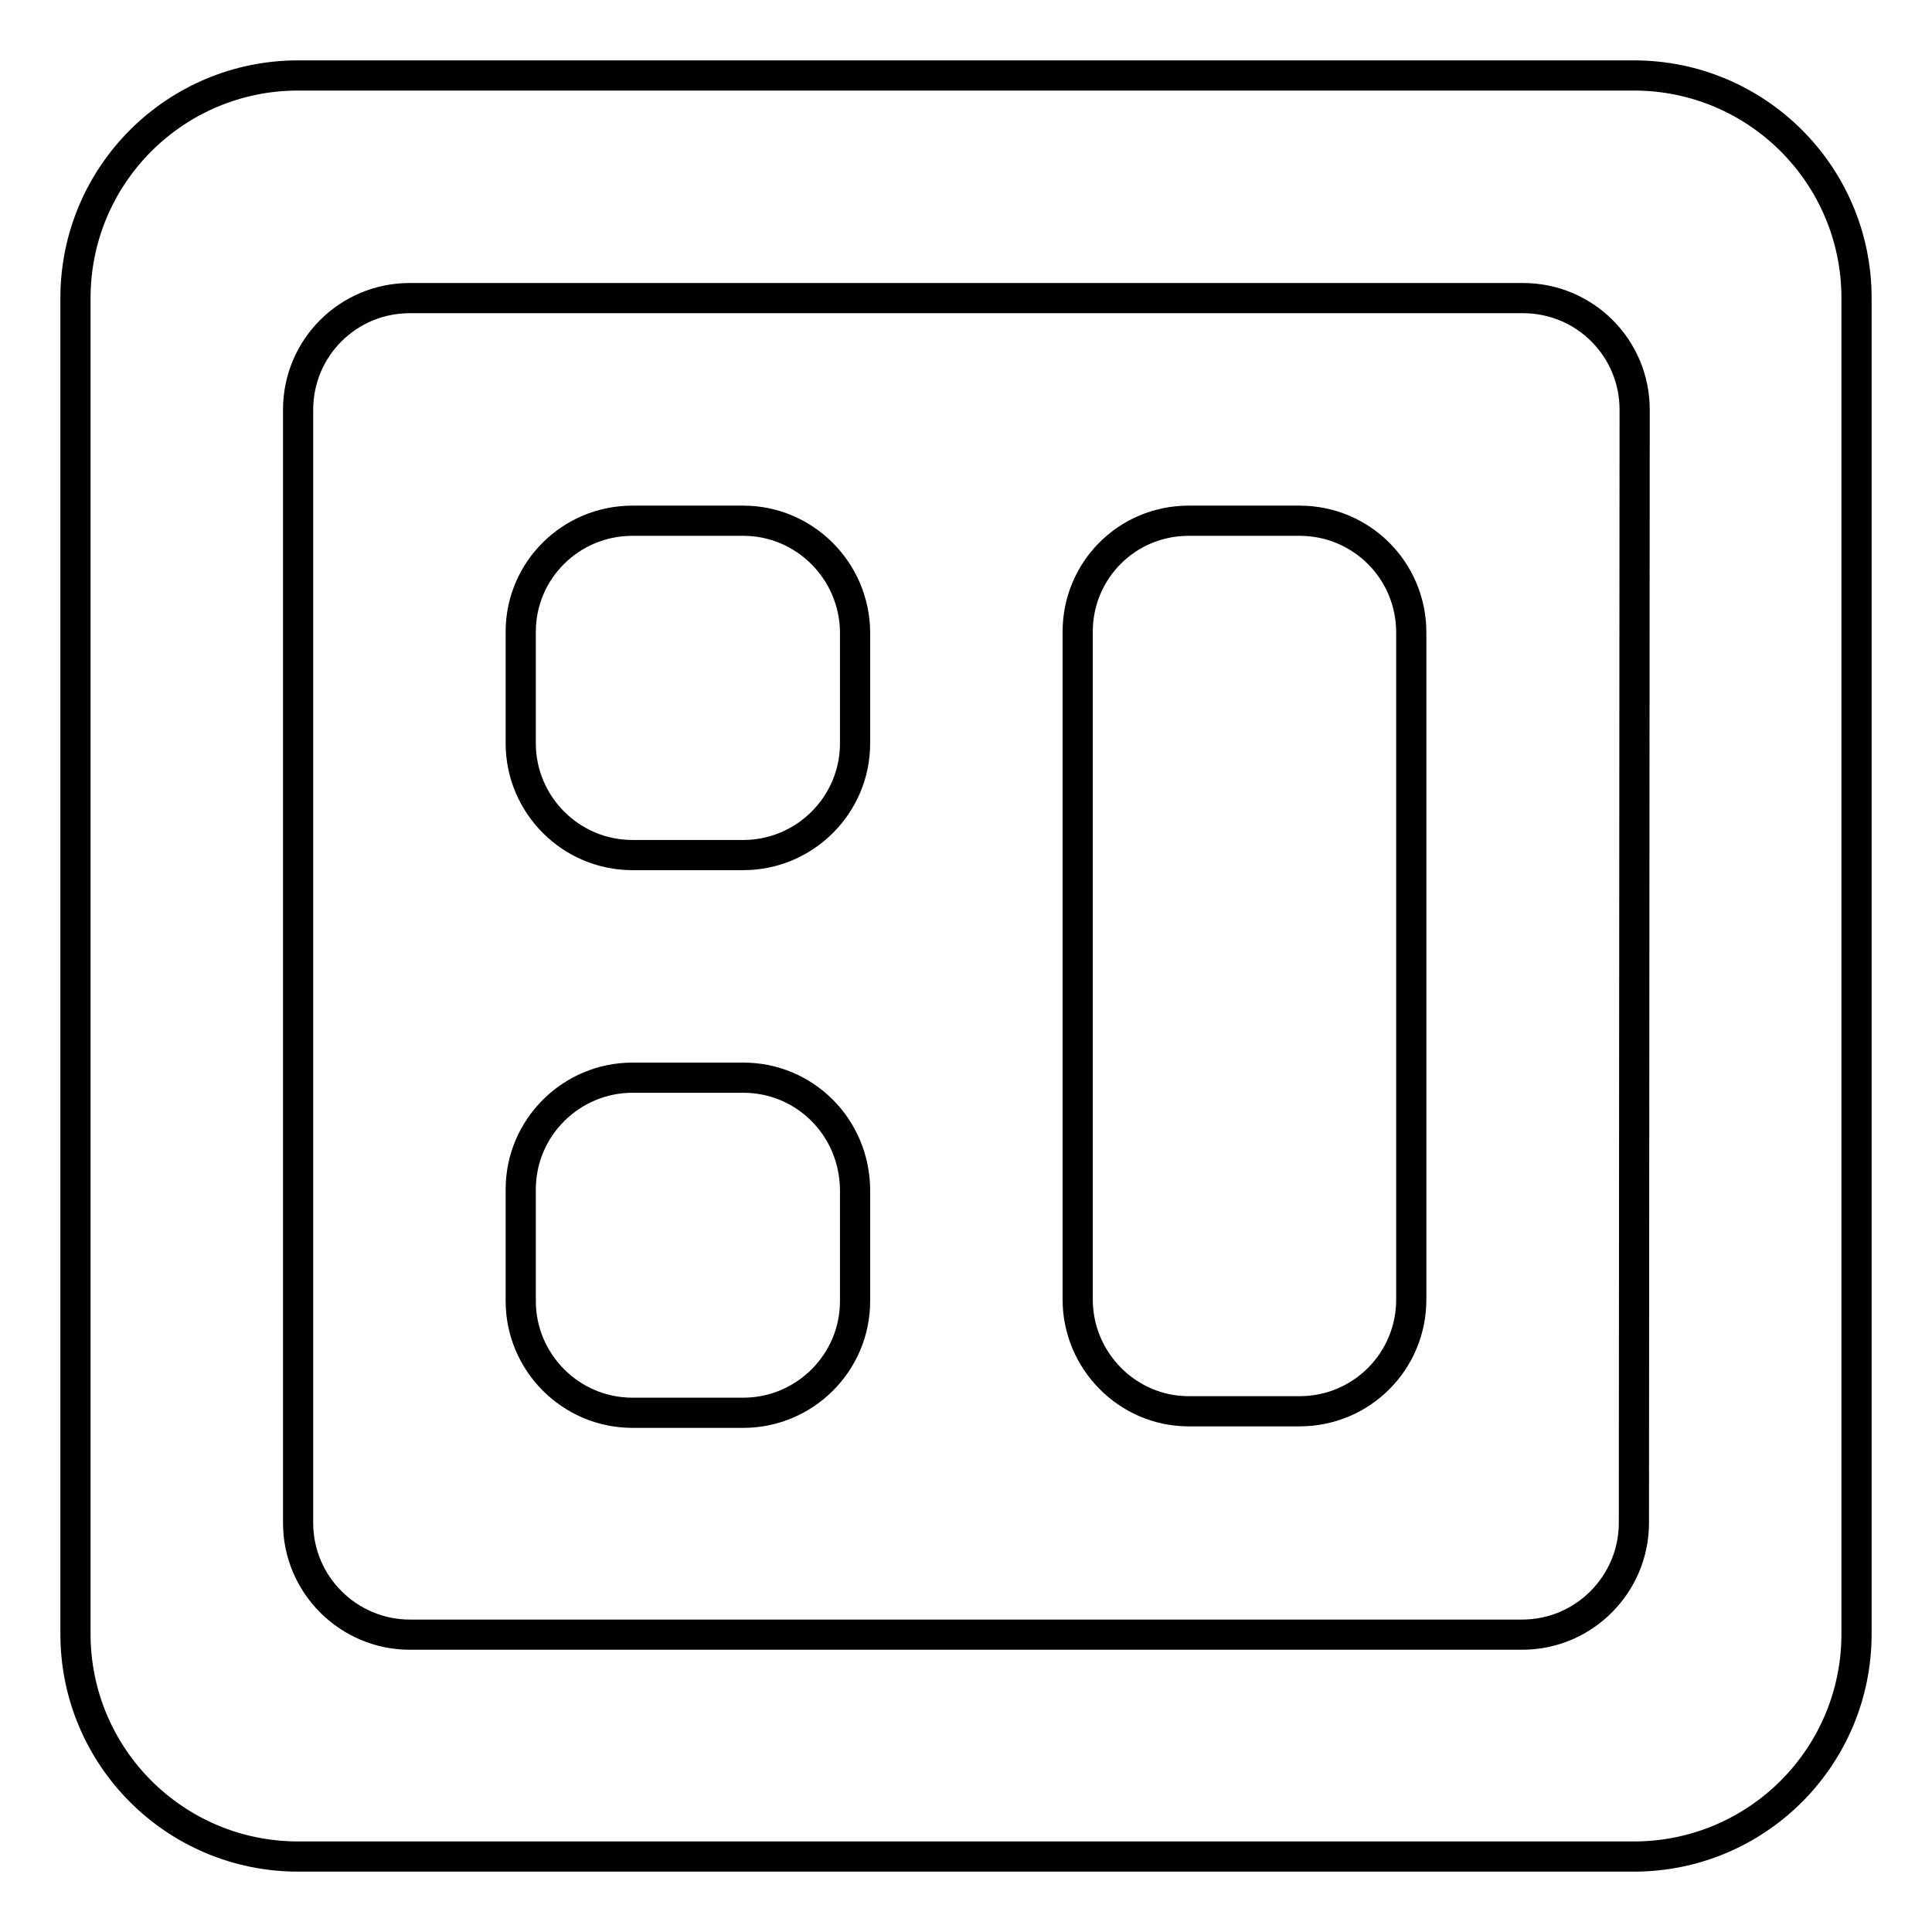 <?xml version="1.0" encoding="utf-8"?>
<!-- Svg Vector Icons : http://www.onlinewebfonts.com/icon -->
<!DOCTYPE svg PUBLIC "-//W3C//DTD SVG 1.1//EN" "http://www.w3.org/Graphics/SVG/1.1/DTD/svg11.dtd">
<svg version="1.1" xmlns="http://www.w3.org/2000/svg" xmlns:xlink="http://www.w3.org/1999/xlink" x="0px" y="0px" viewBox="0 0 256 256" enable-background="new 0 0 256 256" xml:space="preserve">
<g><g><path stroke-width="4" fill-opacity="0" stroke="#000000"  d="M98.5,69H83.8C75.6,69,69,75.6,69,83.7v14.8c0,8.1,6.6,14.8,14.8,14.8h14.7c8.1,0,14.8-6.6,14.8-14.8V83.7C113.2,75.6,106.6,69,98.5,69z M98.5,142.8H83.8c-8.1,0-14.8,6.6-14.8,14.8v14.8c0,8.1,6.6,14.8,14.8,14.8h14.7c8.1,0,14.8-6.6,14.8-14.8v-14.8C113.2,149.3,106.6,142.8,98.5,142.8z M216.5,10h-177C23.2,10,10,23.2,10,39.5v177c0,16.3,13.2,29.5,29.5,29.5h177c16.3,0,29.5-13.2,29.5-29.5v-177C246,23.2,232.8,10,216.5,10z M216.5,201.8c0,8.1-6.6,14.8-14.8,14.8H54.3c-8.1,0-14.8-6.6-14.8-14.8V54.3c0-8.2,6.6-14.8,14.8-14.8h147.5c8.2,0,14.8,6.6,14.8,14.8L216.5,201.8L216.5,201.8z M172.2,69h-14.7c-8.2,0-14.7,6.6-14.7,14.7v88.5c0,8.1,6.6,14.8,14.7,14.8h14.7c8.2,0,14.8-6.6,14.8-14.8V83.8C187,75.6,180.4,69,172.2,69z"/></g></g>
</svg>